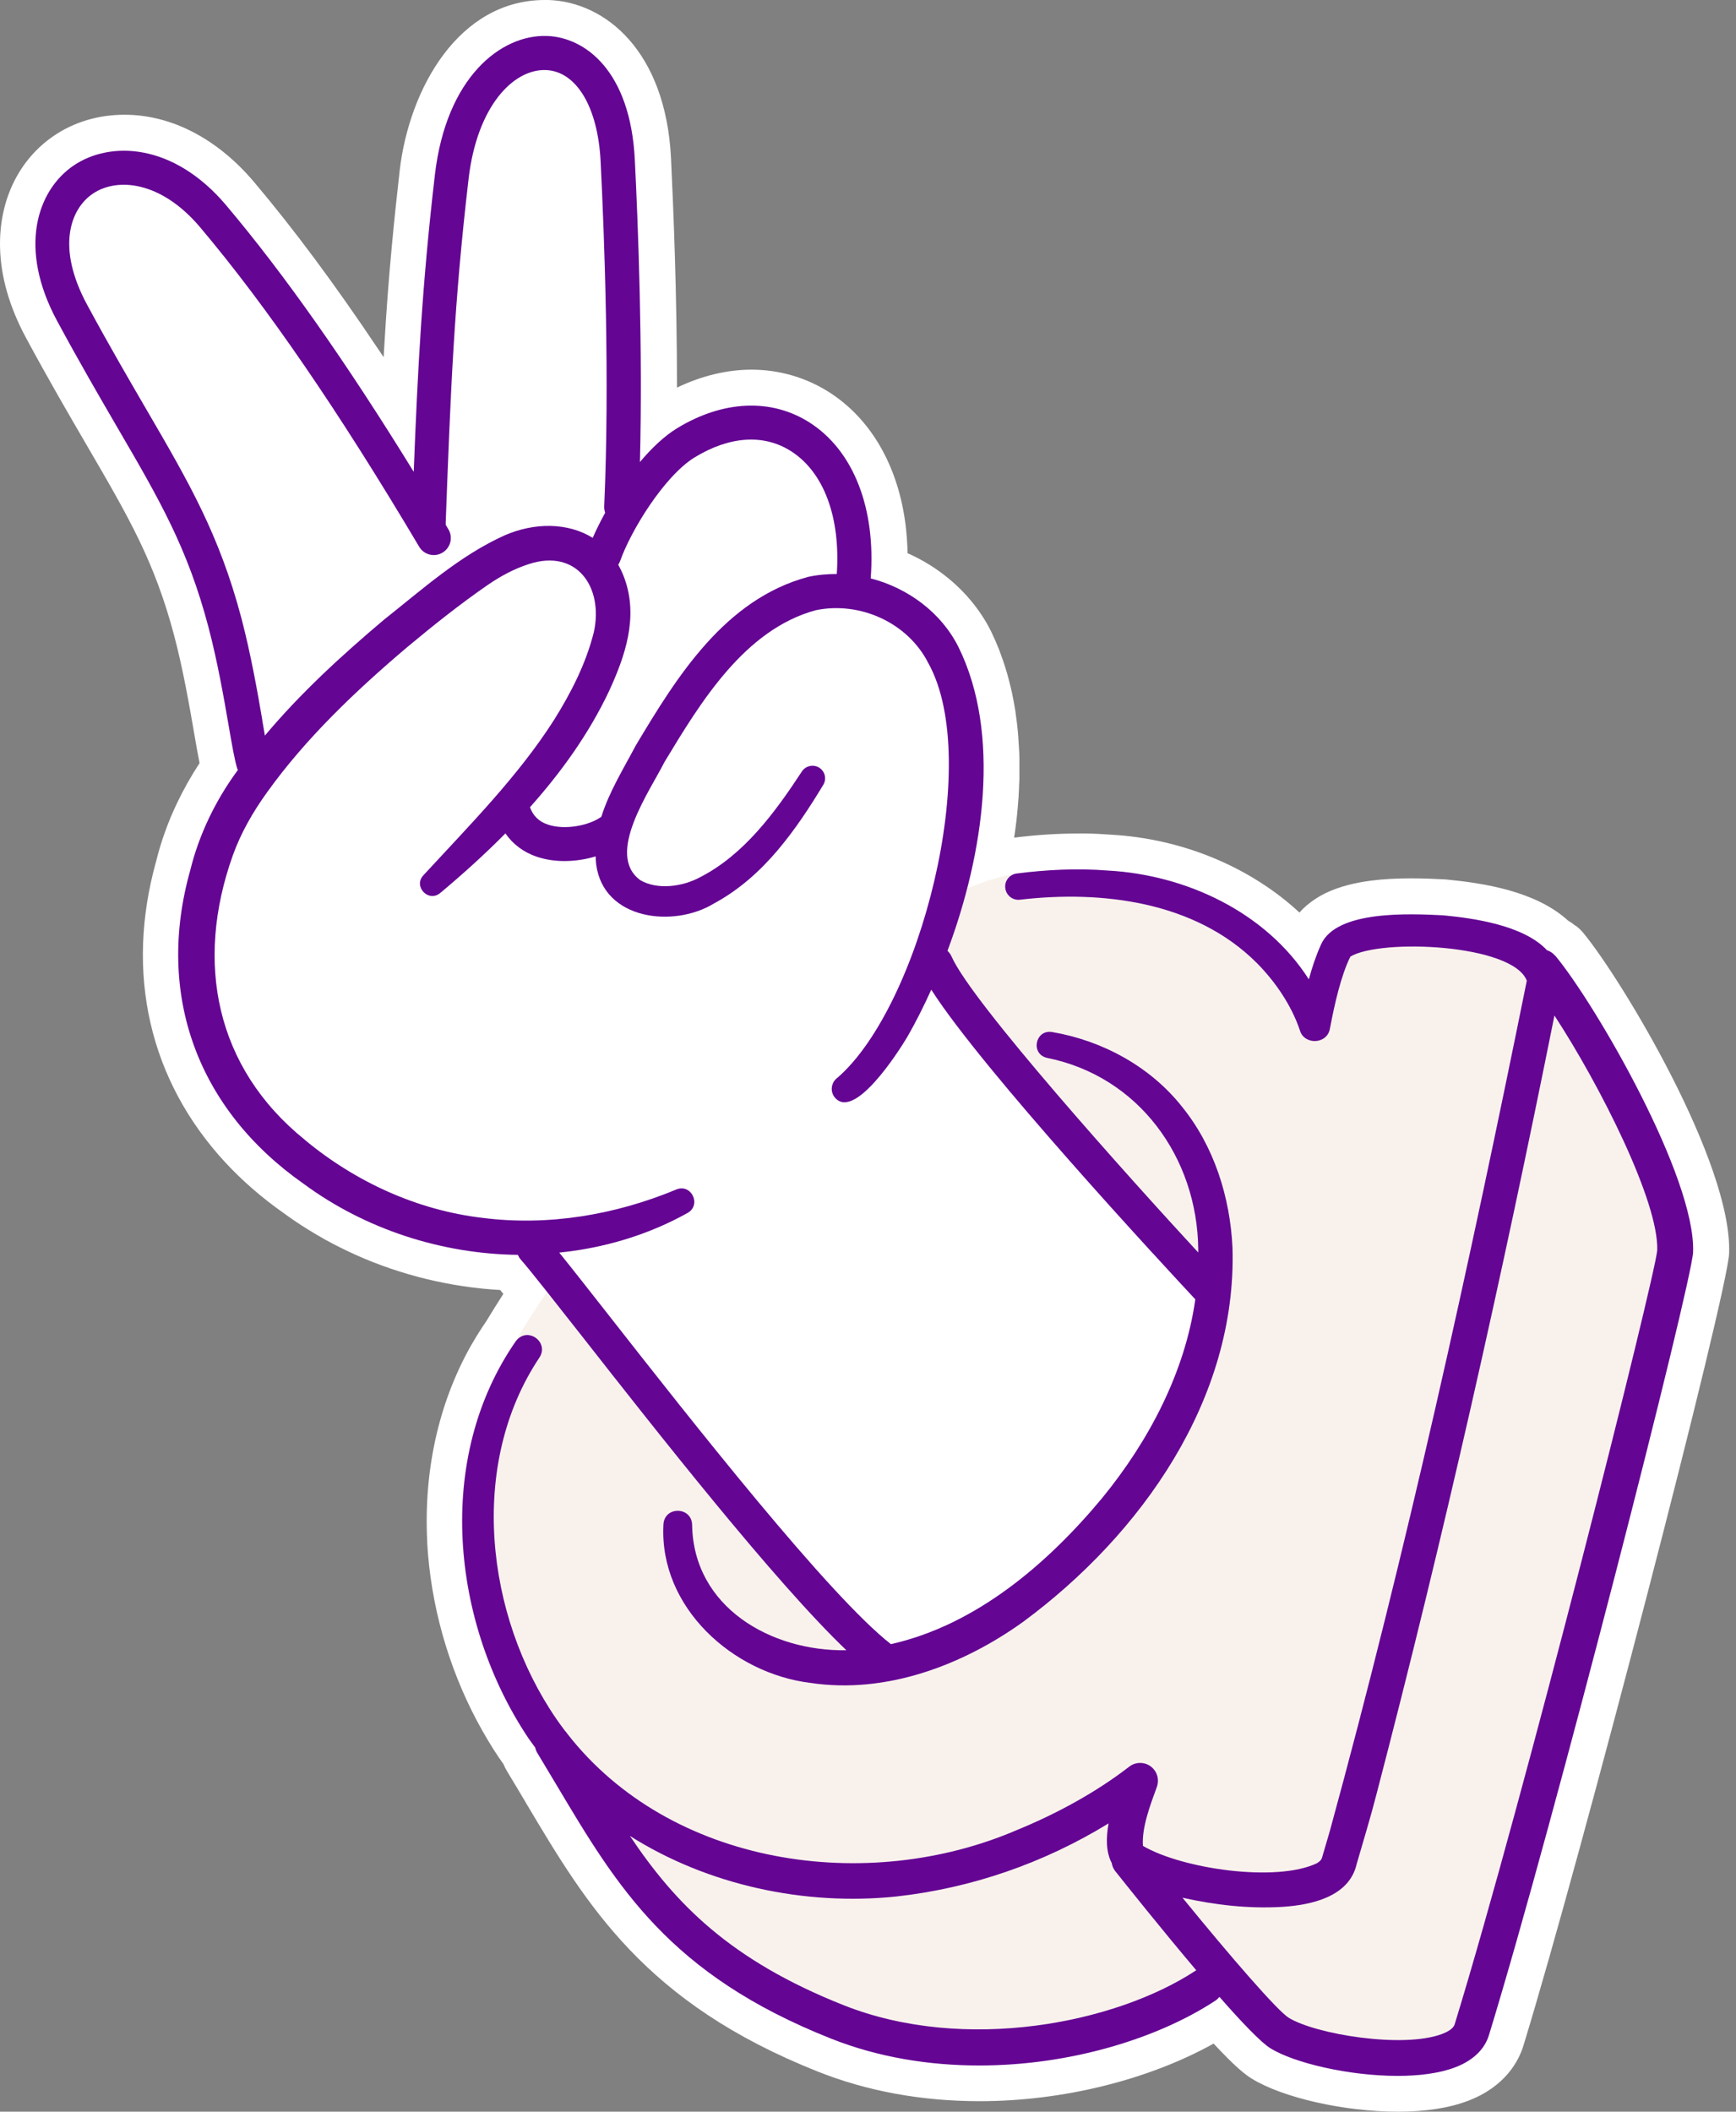 <svg width="148" height="180" viewBox="0 0 148 180" fill="none" xmlns="http://www.w3.org/2000/svg">
<rect x="0" y="0" width="148" height="180" fill="#808080" stroke="none"/>
<g clip-path="url(#clip0_926_666)">
<path d="M134.309 78.909C134.102 78.741 133.896 78.596 133.674 78.466C130.937 75.965 126.494 75.277 123.329 74.971L123.107 74.956C122.38 74.918 121.394 74.872 120.293 74.872C119.031 74.872 117.923 74.933 116.913 75.063C116.592 75.101 116.279 75.155 115.973 75.208C114.436 75.491 113.197 75.942 112.188 76.592C111.645 76.944 111.171 77.342 110.781 77.785C106.629 73.931 100.833 71.485 94.709 71.148C94.013 71.095 93.287 71.056 92.568 71.049C92.346 71.049 92.117 71.049 91.895 71.049C90.151 71.049 88.37 71.164 86.458 71.401C86.481 71.263 86.497 71.125 86.52 70.988L86.588 70.475C86.634 70.124 86.68 69.764 86.711 69.412C86.726 69.275 86.764 68.847 86.764 68.847C86.818 68.273 86.856 67.7 86.879 67.126V66.966C86.894 66.759 86.91 66.545 86.91 66.331C86.91 66.109 86.91 65.88 86.91 65.658V65.513C86.91 65.222 86.91 64.939 86.91 64.657C86.91 64.397 86.894 64.137 86.879 63.877C86.864 63.563 86.841 63.257 86.818 62.952V62.86C86.795 62.653 86.78 62.455 86.764 62.248C86.726 61.82 86.672 61.407 86.611 60.986C86.611 60.986 86.573 60.711 86.566 60.619C86.481 60.092 86.382 59.572 86.275 59.059C86.244 58.922 86.153 58.532 86.153 58.532C86.069 58.165 85.969 57.806 85.87 57.446C85.816 57.255 85.755 57.064 85.701 56.88C85.587 56.513 85.464 56.161 85.334 55.81C85.334 55.81 85.197 55.443 85.151 55.313C84.952 54.816 84.753 54.372 84.555 53.952L84.478 53.791C84.241 53.317 83.973 52.851 83.675 52.407C82.177 50.144 79.959 48.301 77.375 47.154C77.367 46.726 77.344 46.306 77.314 45.893C77.283 45.472 77.245 45.059 77.191 44.646C76.541 39.676 74.232 35.693 70.684 33.429C68.712 32.175 66.425 31.51 64.07 31.51C61.968 31.51 59.804 32.038 57.716 33.039C57.716 25.164 57.41 17.709 57.204 13.45C56.745 4.381 51.63 0.161 46.759 0C46.66 0 46.553 0 46.453 0C39.113 0 34.892 7.539 34.074 14.536L34.036 14.902C33.921 15.896 33.814 16.875 33.715 17.823C33.478 20.117 33.271 22.335 33.095 24.59C33.019 25.592 32.943 26.594 32.881 27.58C32.82 28.536 32.759 29.492 32.705 30.447C32.553 30.218 32.407 29.996 32.254 29.774C28.531 24.216 25.067 19.551 21.664 15.522C18.537 11.821 14.614 9.78 10.608 9.78C8.398 9.78 6.318 10.399 4.59 11.576C1.601 13.61 -0.074 17.066 0.003 21.042C0.048 23.55 0.798 26.158 2.212 28.788C4.162 32.405 5.875 35.341 7.389 37.941C11.005 44.142 13.185 47.881 14.859 54.219C15.608 57.056 16.144 60.138 16.534 62.393C16.717 63.464 16.87 64.335 17.015 65.046C16.297 66.14 15.654 67.279 15.096 68.449C14.332 70.047 13.735 71.706 13.322 73.373C10.638 82.954 12.726 92.084 19.21 99.088C20.663 100.655 22.329 102.1 24.165 103.392C24.792 103.851 25.442 104.295 26.168 104.746C26.665 105.059 27.177 105.357 27.689 105.648C28.546 106.122 29.456 106.573 30.389 106.994C34.235 108.706 38.432 109.723 42.638 109.96L42.913 110.289C42.393 111.1 41.904 111.88 41.453 112.629C41.032 113.241 40.619 113.891 40.229 114.571L40.069 114.846C37.377 119.686 36.116 125.406 36.422 131.408V131.538C36.72 136.768 38.18 142.006 40.657 146.678L40.711 146.777C41.277 147.832 41.889 148.864 42.538 149.828C42.661 150.011 42.783 150.18 42.913 150.356C43.005 150.57 43.104 150.776 43.219 150.967C43.77 151.869 44.297 152.764 44.817 153.636L44.855 153.705C50.062 162.459 54.986 170.725 69.721 176.582C73.934 178.256 78.575 179.105 83.515 179.105C90.603 179.105 97.897 177.293 103.464 174.196C105.314 176.184 106.147 176.834 106.721 177.186C109.367 178.815 114.604 180 119.177 180C121.516 180 123.52 179.694 125.133 179.082C128.383 177.859 129.507 175.596 129.881 174.357C134.844 158.155 147.299 110.19 147.414 106.825C147.682 99.133 138.285 83.535 134.989 79.528C134.737 79.223 134.484 79.024 134.354 78.917L134.309 78.909Z" fill="white"/>
<path d="M132.578 81.471C132.387 81.241 132.142 81.08 131.882 80.996C129.879 78.855 125.597 78.267 123.035 78.022C120.321 77.892 113.913 77.548 112.614 80.522C112.178 81.486 111.849 82.48 111.581 83.481C107.926 77.762 101.129 74.574 94.454 74.207C91.839 74 89.231 74.13 86.67 74.459C85.34 74.665 83.917 75.117 82.434 75.743C84.261 68.655 84.59 61.032 81.7 55.167C80.224 52.216 77.38 50.129 74.214 49.31C74.665 43.346 72.754 38.415 68.999 36.021C65.735 33.942 61.621 34.125 57.698 36.518C56.613 37.184 55.535 38.208 54.541 39.393C54.785 29.576 54.388 19.276 54.105 13.618C53.722 6.002 49.83 3.181 46.611 3.074C42.689 2.944 38.032 6.591 37.061 14.91C35.968 24.307 35.601 31.441 35.257 40.227C29.484 30.852 24.223 23.382 19.268 17.51C14.757 12.165 9.359 12.012 6.255 14.122C3.15 16.24 1.506 21.149 4.848 27.35C6.774 30.921 8.472 33.834 9.971 36.411C13.587 42.612 15.973 46.711 17.755 53.455C18.534 56.414 19.085 59.572 19.483 61.881C19.781 63.601 19.995 64.84 20.217 65.536C20.232 65.574 20.255 65.605 20.27 65.643C20.247 65.681 20.217 65.712 20.186 65.75C18.351 68.265 16.959 71.133 16.21 74.168C13.205 84.82 16.852 94.599 25.882 100.922C31.128 104.791 37.635 106.894 44.134 106.971C44.195 107.116 44.272 107.261 44.386 107.383C44.837 107.896 45.617 108.867 46.627 110.136C45.648 111.574 44.753 112.973 43.95 114.303C36.992 124.312 38.445 138.335 45.013 148.153C45.197 148.428 45.396 148.673 45.587 148.941C45.625 149.094 45.678 149.247 45.763 149.392C46.328 150.325 46.879 151.25 47.422 152.16C52.575 160.815 57.018 168.286 70.789 173.753C74.841 175.366 79.184 176.054 83.451 176.054C91.181 176.054 98.644 173.768 103.583 170.526C103.721 170.434 103.828 170.327 103.927 170.205C105.808 172.354 107.468 174.089 108.271 174.586C110.312 175.848 114.984 176.941 119.121 176.941C120.94 176.941 122.653 176.727 123.999 176.222C125.926 175.496 126.644 174.319 126.904 173.462C132.471 155.303 144.215 109.295 144.307 106.718C144.529 100.364 136.065 85.707 132.578 81.478V81.471Z" fill="#F9F2EC"/>
<path d="M132.582 81.471C132.391 81.241 132.146 81.081 131.886 80.997C129.883 78.856 125.601 78.267 123.039 78.022C120.325 77.892 113.917 77.541 112.617 80.523C112.182 81.486 111.853 82.48 111.585 83.482C107.93 77.762 101.133 74.574 94.458 74.207C91.843 74 89.235 74.13 86.674 74.459C86.07 74.536 85.626 75.086 85.703 75.698C85.772 76.317 86.33 76.761 86.949 76.692C93.999 75.866 101.913 76.868 107.12 82.059C108.71 83.65 110.102 85.692 110.813 87.809C111.172 89.102 113.153 89.041 113.382 87.672C113.764 85.653 114.315 83.168 115.125 81.54C117.71 79.987 128.98 80.469 130.165 83.596C125.257 107.873 119.904 132.211 113.367 156.098L112.801 158.025L112.732 158.269L112.694 158.392C112.617 158.575 112.526 158.644 112.304 158.805C108.871 160.487 100.781 159.309 97.44 157.344C97.325 155.807 98.059 153.865 98.617 152.344C98.801 151.862 98.74 151.288 98.395 150.853C97.875 150.187 96.904 150.08 96.247 150.608C93.441 152.779 90.061 154.615 86.735 155.976C73.927 161.504 57.167 159.072 48.366 147.786C48.313 147.702 48.259 147.626 48.19 147.565C47.93 147.228 47.678 146.877 47.433 146.525C41.393 137.739 39.902 124.848 45.973 115.741C46.867 114.426 44.979 113.019 43.985 114.311C37.027 124.32 38.48 138.343 45.048 148.161C45.231 148.436 45.43 148.681 45.621 148.949C45.659 149.102 45.713 149.255 45.797 149.4C46.363 150.333 46.913 151.258 47.456 152.168C52.61 160.823 57.052 168.294 70.823 173.761C74.876 175.374 79.219 176.062 83.485 176.062C91.216 176.062 98.678 173.776 103.618 170.534C103.755 170.442 103.862 170.335 103.962 170.213C105.843 172.362 107.502 174.097 108.305 174.594C110.346 175.856 115.018 176.949 119.155 176.949C120.975 176.949 122.687 176.735 124.033 176.23C125.96 175.504 126.679 174.327 126.939 173.47C132.505 155.31 144.25 109.303 144.342 106.726C144.563 100.372 136.099 85.714 132.612 81.486L132.582 81.471Z" fill="#640594"/>
<path d="M101.928 167.981C95.1 172.469 82.262 175.023 71.924 170.925C62.236 167.079 57.587 162.285 53.703 156.496C60.348 160.702 68.613 162.468 76.405 161.658C82.843 160.947 89.013 158.798 94.511 155.426C94.289 156.649 94.282 157.857 94.779 158.806C94.817 159.05 94.916 159.287 95.077 159.494C96.033 160.694 99.038 164.464 101.989 167.951C101.966 167.966 101.943 167.973 101.92 167.989L101.928 167.981Z" fill="#F9F2EC"/>
<path d="M124.011 172.567C123.889 172.965 123.285 173.248 122.933 173.378C119.607 174.632 112.144 173.401 109.866 171.994C108.91 171.405 104.957 166.848 100.812 161.763C103.611 162.383 106.41 162.711 109.3 162.543C111.716 162.39 115.019 161.725 115.661 158.888C116.212 156.977 116.847 154.912 117.336 152.993C123.086 130.987 128.056 108.851 132.521 86.562C136.39 92.488 141.429 102.436 141.284 106.58C141.085 108.92 129.968 153.131 124.011 172.567Z" fill="#F9F2EC"/>
<path d="M44.15 106.955C44.211 107.101 44.287 107.246 44.402 107.368C45.228 108.308 47.162 110.778 49.617 113.898C55.955 121.98 66.064 134.856 72.158 140.667C65.735 140.774 59.129 137.012 59.006 130.001C58.991 128.403 56.621 128.357 56.559 129.97C56.192 136.997 62.455 142.648 69.099 143.451C75.568 144.429 82.136 141.914 87.259 138.221C97.283 130.804 105.457 119.289 105.075 106.366C104.876 102.092 103.53 97.726 100.747 94.308C98.033 90.891 93.942 88.688 89.691 87.97C88.253 87.74 87.84 89.843 89.255 90.172C97.084 91.739 102.07 98.674 102.154 106.481C102.154 106.573 102.154 106.672 102.154 106.764C96.289 100.418 82.847 85.454 81.127 81.539C81.043 81.348 80.92 81.18 80.775 81.05C83.91 72.677 85.347 62.531 81.716 55.16C80.24 52.208 77.395 50.121 74.23 49.303C74.681 43.339 72.769 38.407 69.015 36.014C65.75 33.934 61.636 34.117 57.714 36.51C56.628 37.176 55.55 38.2 54.556 39.385C54.801 29.568 54.403 19.268 54.12 13.61C53.738 5.994 49.846 3.173 46.627 3.066C42.705 2.936 38.048 6.583 37.077 14.902C35.983 24.299 35.616 31.433 35.272 40.219C29.499 30.845 24.239 23.374 19.284 17.502C14.773 12.157 9.375 12.004 6.27 14.115C3.166 16.233 1.522 21.142 4.863 27.343C6.79 30.913 8.488 33.827 9.986 36.404C13.603 42.605 15.989 46.703 17.77 53.447C18.55 56.406 19.101 59.564 19.498 61.873C19.796 63.593 20.011 64.832 20.232 65.528C20.247 65.566 20.27 65.597 20.286 65.635C20.263 65.673 20.232 65.704 20.202 65.742C18.366 68.258 16.975 71.125 16.226 74.16C13.221 84.812 16.868 94.591 25.898 100.915C31.143 104.784 37.65 106.886 44.15 106.963V106.955Z" fill="#640594"/>
<path d="M59.22 38.988C62.202 37.168 65.115 36.977 67.44 38.46C70.246 40.249 71.668 44.118 71.339 48.928C70.521 48.928 69.703 48.997 68.9 49.173C61.797 51.077 57.706 57.675 54.197 63.555C53.149 65.536 51.933 67.493 51.268 69.619C50.282 70.345 48.187 70.796 46.696 70.284C45.931 70.024 45.442 69.534 45.182 68.808C47.843 65.826 50.198 62.554 51.91 58.937C53.294 55.94 54.434 52.636 53.248 49.325C53.096 48.897 52.912 48.507 52.706 48.14C52.767 48.041 52.828 47.942 52.866 47.827C53.791 45.197 56.659 40.555 59.22 38.988Z" fill="white"/>
<path d="M22.362 61.368C21.957 59.006 21.391 55.779 20.581 52.698C18.7 45.579 16.1 41.114 12.499 34.935C11.015 32.382 9.325 29.491 7.421 25.966C4.768 21.042 6.022 17.793 7.903 16.516C9.968 15.109 13.714 15.407 17.063 19.375C22.752 26.119 28.861 35.02 35.736 46.604C36.141 47.292 37.035 47.521 37.724 47.108C38.412 46.696 38.641 45.808 38.228 45.12C38.152 44.99 38.075 44.868 37.999 44.738V44.516C38.419 33.345 38.695 25.966 39.949 15.239C40.675 9.038 43.764 5.888 46.517 5.972C49.132 6.056 50.974 9.114 51.204 13.763C51.525 20.125 51.991 32.404 51.51 43.163C51.502 43.354 51.533 43.538 51.594 43.706C51.181 44.455 50.822 45.181 50.531 45.847C48.398 44.524 45.553 44.531 43.022 45.633C39.176 47.368 35.988 50.251 32.73 52.828C29.114 55.879 25.627 59.075 22.584 62.699C22.508 62.286 22.431 61.843 22.355 61.376L22.362 61.368Z" fill="white"/>
<path d="M26 97.168C18.346 90.998 16.61 82.014 19.837 72.945C20.525 71.011 21.565 69.206 22.766 67.539C26.053 62.951 30.297 58.907 34.709 55.168C36.926 53.317 39.236 51.482 41.568 49.869C42.661 49.119 43.816 48.492 45.07 48.087C49.191 46.734 51.462 50.068 50.629 53.875C49.963 56.551 48.686 59.052 47.218 61.392C44.16 66.178 40.069 70.299 36.085 74.62C35.221 75.568 36.521 76.944 37.523 76.126C39.419 74.543 41.3 72.846 43.089 71.041C43.724 71.959 44.634 72.647 45.766 73.029C46.515 73.281 47.318 73.396 48.12 73.396C49.038 73.396 49.948 73.251 50.781 72.999C50.789 73.228 50.804 73.457 50.827 73.687C51.454 78.435 57.449 79.108 60.867 77.013C63 75.866 64.789 74.253 66.28 72.494C67.779 70.728 69.025 68.824 70.188 66.897C70.486 66.4 70.34 65.758 69.851 65.444C69.354 65.123 68.681 65.268 68.36 65.765C66.066 69.267 63.421 72.861 59.689 74.772C58.183 75.591 56.05 75.874 54.597 75.032C51.569 72.846 55.4 67.44 56.654 64.947C59.75 59.816 63.489 53.669 69.538 52.017C73.299 51.237 77.39 53.057 79.149 56.536C83.798 64.939 78.445 85.73 71.411 91.854C70.891 92.221 70.746 92.94 71.113 93.475C72.749 95.685 76.595 89.66 77.367 88.36C78.071 87.129 78.751 85.783 79.394 84.361C83.782 91.235 99.113 107.766 101.904 110.756C101.032 116.964 97.936 122.837 93.975 127.677C89.288 133.327 83.194 138.519 75.953 140.148C70.639 135.996 58.917 121.063 51.89 112.101C50.116 109.838 48.686 108.018 47.677 106.772C51.492 106.382 55.231 105.281 58.619 103.392C59.834 102.704 58.932 100.854 57.648 101.397C52.441 103.561 46.744 104.524 41.147 103.813C35.573 103.163 30.29 100.739 25.985 97.161L26 97.168Z" fill="white"/>
</g>
<defs>
<clipPath id="clip0_926_666">
<rect width="147.42" height="180" fill="white"/>
</clipPath>
</defs>
</svg>
